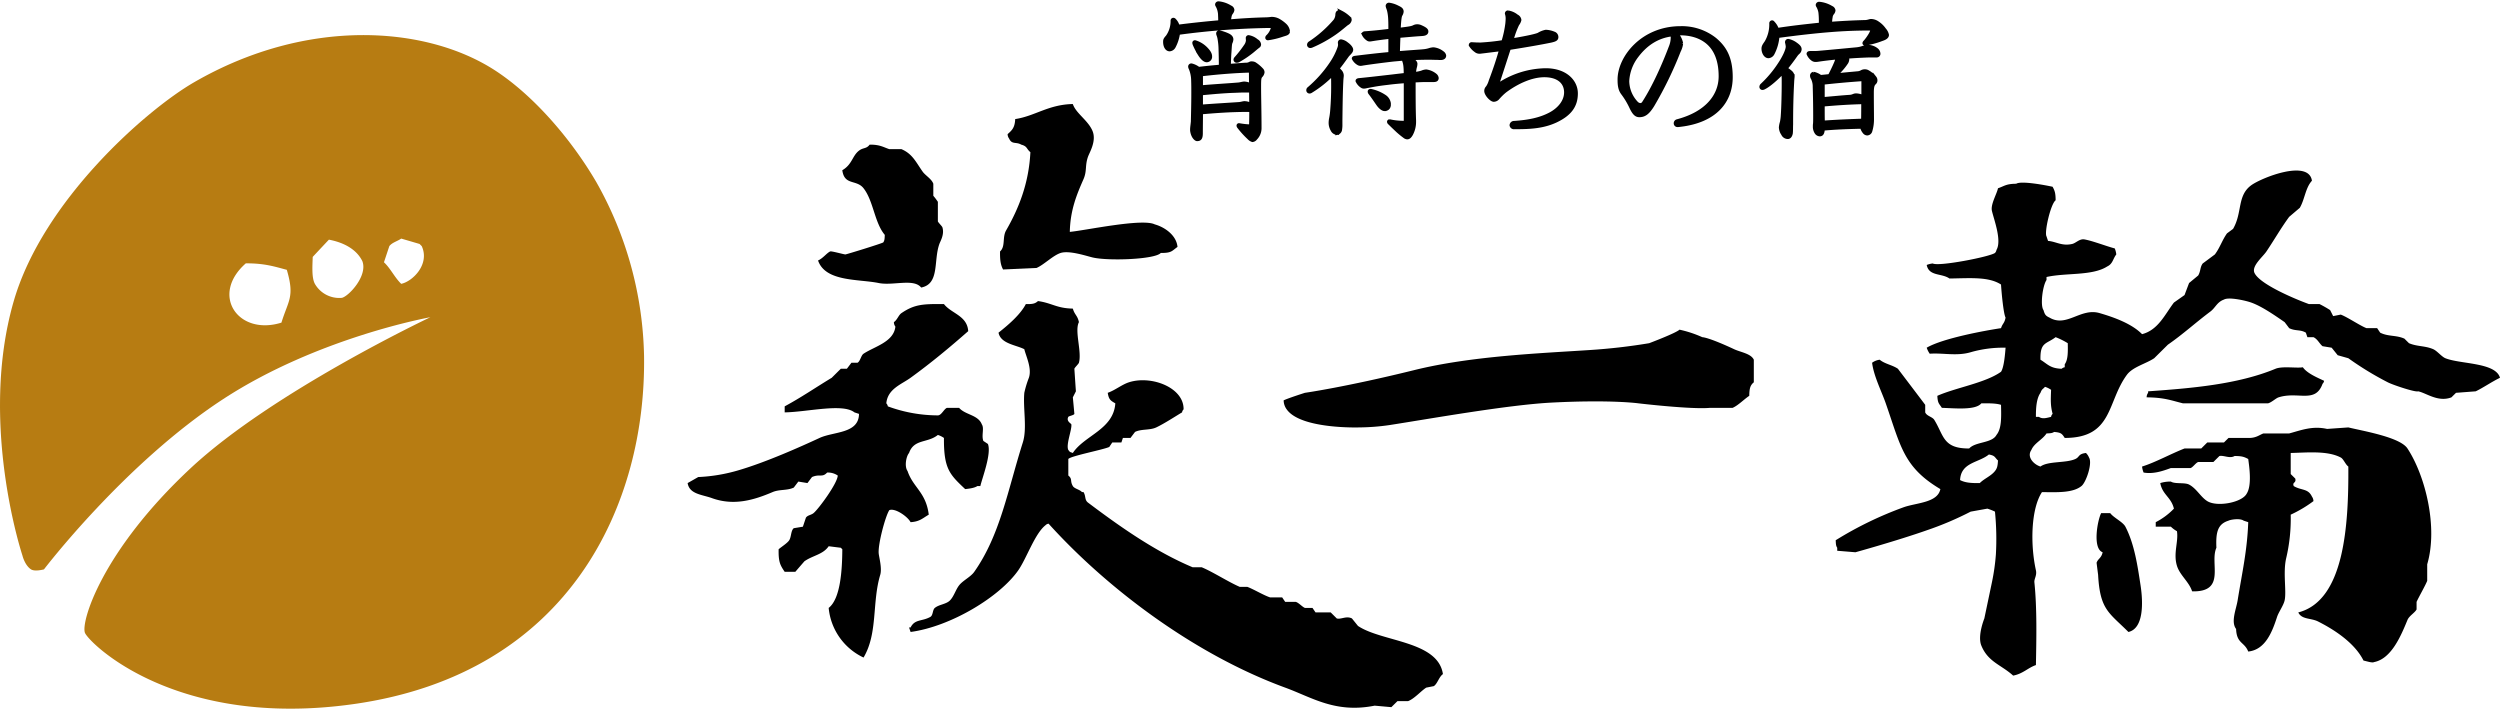 <svg xmlns="http://www.w3.org/2000/svg" viewBox="0 0 999.45 282.78" width="250" height="71"><path d="M427.69 92.17c6.06-.54 28.96-5.51 33.96-3 3.95 1.09 8.67 4.32 9.09 9.01-2.27 1.6-2.29 2.45-6.67 2.41-2.37 2.64-21.22 3.27-27.28 1.8-2.5-.6-9.27-2.88-12.74-1.8-3.09.97-6.81 4.83-9.7 6.01l-13.34.6c-1.01-1.86-1.27-3.9-1.21-7.21 2.25-2.03.82-5.62 2.43-8.42 4.94-8.59 9.08-18.63 9.7-31.27-1.62-1.3-1.16-2.35-3.64-3-2.1-1.24-3.74.06-4.85-2.41-.39-.52-.61-1.15-.61-1.8 1.81-1.6 2.88-2.63 3.03-6.02 7.88-1.17 13.24-5.82 23.04-6.01 1.21 3.72 6.15 6.55 7.89 10.82 1.62 4-1.21 8.5-1.82 10.23-1.28 3.6-.34 5.65-1.82 9.02-2.58 5.87-5.28 12.18-5.46 21.04ZM347.66 57.3c4.11-.07 5.6 1.06 7.88 1.8h4.85c4.47 1.92 5.8 5.25 8.49 9.02 1.09 1.52 3.57 2.88 4.24 4.81v4.81c.66.76 1.26 1.57 1.82 2.41v7.81c.15.49 1.67 1.92 1.82 2.41.86 2.82-.79 5.44-1.21 6.61-2.41 6.66.18 16-7.28 17.44-3.01-3.74-11.26-.64-16.97-1.8-8.1-1.65-21.32-.43-24.26-9.02 2-.87 3.42-2.94 4.85-3.61.49-.23 5.42 1.18 6.07 1.2.38 0 14.49-4.34 15.15-4.81.54-.78.55-1.48.61-3.01-4.14-4.92-4.51-13.56-8.49-18.64-2.83-3.61-7.67-1-8.49-7.21 3.98-2.31 3.95-5.73 6.67-7.82 1.72-1.32 2.95-.65 4.25-2.4Zm454.13 81.17c-4.71-.1-9.42.51-13.95 1.81-5.56 1.65-11.1.2-16.37.6-.52-.74-.93-1.55-1.21-2.41 6.48-3.78 23.33-6.85 29.71-7.81.68-2.04 1.34-1.81 1.82-4.21-.82-1.52-1.6-9.65-1.82-13.23-4.97-3.22-12.34-2.52-20.61-2.41-3.17-2.2-8.17-.81-9.1-5.41.78-.32 1.59-.52 2.43-.6 2.35 1.31 22.72-2.66 24.86-4.21.32-.33.53-.75.6-1.2 2.22-3.76-1.03-12.18-1.82-15.64-.58-2.56 1.92-6.65 2.43-9.02 2.57-.86 3.18-1.78 7.27-1.8 1.99-1.3 11.88.61 14.56 1.2.87 1.61 1.2 2.54 1.21 5.41-1.97 1.42-4.6 12.79-3.64 14.44.2.6.4 1.2.61 1.8 3.18.24 5.6 2.19 9.7 1.2 1.47-.35 2.92-2.15 4.85-1.8 3.31.59 8.72 2.71 12.13 3.61.31.77.52 1.58.6 2.4-1.41 1.83-1.36 3.74-3.64 4.81-5.96 3.82-16.5 2.46-24.25 4.21v1.2c-1.56 2.25-2.57 10.2-1.21 12.03.52 1.77.83 2.28 2.42 3.01 6.83 4.05 12.4-4.02 20.01-1.81 6.17 1.79 12.98 4.35 16.98 8.42 6.48-1.68 9.17-7.97 12.73-12.63 1.42-1 2.83-2 4.25-3 .6-1.61 1.21-3.21 1.81-4.81l3.64-3.01c1.06-1.77.69-3.28 1.82-4.81 1.62-1.2 3.24-2.41 4.85-3.61 2.02-2.68 2.89-5.66 4.85-8.42l2.43-1.8c3.8-6.57 1.55-13.26 7.27-17.44 4.13-3.01 22.99-10.52 24.26-1.8-2.59 2.79-2.86 7.43-4.85 10.82-1.42 1.2-2.83 2.41-4.25 3.61-3.37 4.59-5.9 9.1-9.09 13.83-1.51 2.23-5.85 5.69-4.85 8.42 1.85 4.6 16.54 10.71 21.82 12.62h4.25c1.45.73 2.87 1.53 4.24 2.41.41.8.81 1.6 1.21 2.4 1.02-.2 2.03-.4 3.04-.6 2.59.94 7.95 4.58 10.3 5.42h4.25c.4.6.81 1.2 1.21 1.8 3.21 1.63 6.37.9 9.7 2.4.61.61 1.21 1.21 1.82 1.81 3.3 1.41 6.41.97 9.7 2.4 1.54.68 3.37 3.01 4.85 3.61 6 2.42 20.11 1.62 21.83 7.82-3.28 1.58-6.7 3.97-9.7 5.41l-7.88.6c-.61.6-1.22 1.2-1.82 1.81-5.41 2.07-10.16-1.82-13.34-2.41-1 .47-10-2.51-12.13-3.61-5.48-2.81-10.75-6.03-15.76-9.62l-4.25-1.2c-.8-1-1.61-2.01-2.42-3.01l-3.64-.6c-1.25-1.01-1.98-2.85-3.64-3.61h-2.42c-.2-.6-.41-1.2-.61-1.8-2.27-1.35-4.1-.54-6.67-1.8-.6-.81-1.21-1.61-1.82-2.41-3.82-2.63-9.04-6.29-13.34-7.82-2.5-.89-9.09-2.3-10.91-1.2-2.83 1.02-3.37 3.25-5.46 4.81-5.89 4.41-10.92 9.05-16.97 13.23-1.82 1.8-3.64 3.61-5.46 5.41-3.36 2.24-8.58 3.47-10.91 6.62-8.02 10.82-5.5 25.24-24.86 25.25-1.12-1.73-1.47-2.17-4.25-2.4-.78.52-1.49.53-3.03.6-1.66 2.53-4.92 3.86-6.06 6.61-2.02 2.93 1.21 5.93 3.64 6.62 3.04-2.26 10.16-1.3 13.94-3.01 1.8-.82 1.07-2.02 4.24-2.41.53.51.95 1.13 1.22 1.81 1.48 2.27-1.2 10.04-3.03 11.42-3.39 2.74-9.48 2.5-15.77 2.41-4.39 6.66-4.72 20.86-2.42 31.27.46 2.09-.76 3.38-.61 4.81 1.08 10.36.8 22.85.61 33.07-3.19 1.08-5.17 3.48-9.1 4.21-4.78-4.34-10.06-5.43-12.73-12.03-1.6-3.94 1.21-10.82 1.21-10.82l3.03-14.43c.78-3.7 1.31-7.45 1.59-11.22.32-5.68.19-11.38-.37-17.05-.98-.48-2-.88-3.04-1.2l-6.67 1.2c-5.61 2.89-11.42 5.37-17.39 7.4-12 4.23-28.69 8.84-28.69 8.84l-7.27-.6v-1.2c-.53-.78-.54-1.49-.61-3.01a144.72 144.72 0 0 1 27.29-13.23c5.22-1.79 13.45-1.77 14.55-7.21-14.72-8.75-15.84-17.11-21.83-34.28-1.64-4.71-4.84-10.98-5.46-16.23.89-.66 1.94-1.08 3.04-1.21 2.05 1.7 5.06 2.09 7.27 3.61 0 0 10.84 14.28 10.92 14.43v3.01c.66 1.54 2.85 1.74 3.63 3 3.86 6.25 3.42 11.51 13.95 11.43 2.53-2.79 9.11-2.03 10.91-5.41 2.12-2.56 1.92-7.23 1.82-12.03-1.89-.65-5.1-.64-7.88-.6-2.32 2.86-10.65 1.94-15.77 1.8-1.11-1.75-1.66-1.74-1.81-4.81 7.32-3.27 19.22-5.14 25.46-9.62 1.21-1.76 1.64-7.3 1.82-9.62Zm-386.83-18.64c5.56.76 7.44 2.9 13.94 3.01.72 2.55 1.86 2.69 2.43 5.41-1.84 3.51 1.24 11.8 0 16.24-.13.46-1.69 1.93-1.82 2.4.2 3.01.4 6.01.61 9.02l-1.22 2.41c.21 2.2.41 4.41.61 6.61-.2.56-2.24.85-2.42 1.2-.94 1.79 1.15 2.61 1.21 3.01.31 2.02-2.24 8.07-1.21 10.22.81.98.38.68 1.81 1.2 4.62-7.05 16.27-9.37 16.98-19.84-1.89-1.08-2.62-1.52-3.03-4.21 2.92-1.01 5.65-3.3 8.49-4.21 8.89-2.85 21.98 2.07 21.83 10.83-.33.32-.54.74-.61 1.2-2.99 1.79-7.1 4.49-10.31 6.01-2.57 1.22-5.95.55-8.49 1.81-.6.8-1.21 1.6-1.82 2.4h-3.03l-.6 1.8h-3.64c-.41.61-.81 1.21-1.21 1.81-2.55 1.14-15.47 3.61-16.37 4.81v6.61c1.75 1.42.58 2.11 1.81 4.21.64 1.08 2.78 1.38 3.64 2.41h.61c1.04 1.61.36 3.11 1.82 4.21 12.44 9.36 26.72 19.51 41.83 25.85h3.64c4.63 1.95 10.56 5.83 15.16 7.82h3.03c2.52.93 6.51 3.36 9.1 4.21h4.85c.4.6.8 1.2 1.21 1.8h4.24c1.26.39 2.57 2 3.64 2.41h3.03c.41.6.81 1.2 1.22 1.8h6.06c.81.8 1.62 1.61 2.42 2.41 1.68.5 3.81-1.14 6.07 0 .81 1 1.61 2 2.42 3 9.61 6.45 31.97 5.92 33.96 19.25-1.62 1.17-2.15 3.8-3.64 4.81l-3.03.6c-2.2 1.42-4.63 4.36-7.28 5.41h-4.24l-2.43 2.4-6.67-.6c-15.67 3.12-24.88-3.22-35.77-7.21-36.19-13.26-71.06-39.51-94.59-65.54-.46.05-.89.27-1.21.6-4.26 3.3-7.58 13.26-10.91 18.04-7.42 10.62-26.98 22.47-43.05 24.65-.2-.6-.41-1.2-.61-1.8h.61c1.71-3.41 4.5-2.35 7.88-4.21 1.16-.64.85-2.82 1.82-3.61 1.72-1.41 4.54-1.44 6.06-3.01 1.59-1.64 2.24-4.22 3.64-6.01 1.56-1.99 4.6-3.33 6.06-5.41 10.37-14.75 13.32-32.45 19.41-51.72 1.8-5.69.02-13.62.6-19.84a40.42 40.42 0 0 1 1.82-6.01c1.31-3.77-1.2-8.73-1.82-11.43-3.35-1.72-9.47-2.18-10.31-6.61 3.74-2.96 8.67-7.11 10.92-11.43 2.51.04 3.63-.08 4.85-1.2Zm-101.26 44.5v-2.41c6.75-3.65 12.22-7.44 18.8-11.42 1.21-1.2 2.42-2.41 3.64-3.61h2.42c.61-.8 1.22-1.6 1.82-2.4h2.43c1.15-.65 1.39-2.92 2.42-3.61 4.3-2.88 12.04-4.64 12.73-10.83-.39-.52-.6-1.15-.6-1.8 1.36-.92 1.85-2.81 3.03-3.61 5.29-3.59 8.73-3.67 16.98-3.61 2.92 3.79 9.31 4.61 9.7 10.83-7.36 6.48-14.96 12.79-23.04 18.64-3.69 2.67-9.17 4.43-9.7 10.22.32.33.53.75.6 1.2a58.176 58.176 0 0 0 20.01 3.61c1.45 0 2.44-2.58 3.64-3.01h4.85c2.47 2.85 7.61 2.75 9.09 6.62 1.05 1.58-.24 4.46.61 6.61.61.4 1.21.8 1.82 1.21 1.5 3.88-2.32 13.67-3.03 16.83h-1.21c-1.11.77-3.19 1.03-4.85 1.21-6.21-5.87-8.59-8.1-8.49-20.45-.74-.52-1.56-.93-2.43-1.2-4.15 3.34-9.53 1.52-11.52 7.21-1.14 1.32-1.93 5.35-.6 7.22 2.26 6.67 7.36 8.44 8.48 17.44-2.44 1.39-3.57 2.78-7.27 3-1.21-2.31-6.25-5.76-8.49-4.81-1.55 2.24-4.67 13.88-4.24 17.44.19 1.59 1.36 5.89.6 8.42-3.34 11.16-.9 23.33-6.67 33.07a24.44 24.44 0 0 1-13.94-19.84c4.7-3.66 5.4-14.99 5.45-23.45l-.6-.6c-1.62-.2-3.24-.4-4.85-.61-2.29 3.36-6.38 3.67-9.7 6.02-1.22 1.4-2.43 2.8-3.64 4.21h-4.25c-1.8-2.68-2.52-3.92-2.42-9.02 1.05-.92 3.53-2.47 4.24-3.61.87-1.38.63-3.86 1.82-4.81l3.64-.6c.4-1.2.81-2.41 1.21-3.61.71-1.02 2.04-1.01 3.03-1.8 1.94-1.55 9.57-11.88 9.7-15.04a7.016 7.016 0 0 0-4.24-1.2c-2 2.15-2.88.42-6.06 1.8-.61.81-1.22 1.61-1.82 2.41l-3.64-.6c-.61.8-1.21 1.6-1.82 2.4-2.65 1.27-5.72.63-8.49 1.81-7.36 3.14-15.41 5.61-24.25 2.4-3.89-1.41-9-1.55-9.7-6.01 1.41-.8 2.83-1.6 4.24-2.41 5.53-.24 11.01-1.18 16.31-2.77 11.03-3.26 24.54-9.31 32.2-12.86 5.66-2.62 15.69-1.65 15.76-9.62-.6-.2-1.21-.4-1.82-.6-4.69-3.72-18.8-.15-27.89 0Zm357.73-33.07c3.13.68 6.18 1.69 9.1 3 2.75.25 10.02 3.53 12.73 4.81 2.59 1.22 6.76 1.74 7.88 4.21v9.02c-1.52 1.24-1.77 2.65-1.82 5.41-1.98 1.3-4.49 3.89-6.67 4.81h-9.09c-7.24.7-28.5-1.8-28.5-1.8s-10.67-1.53-34.61-.31c-17.55.89-48.54 6.44-65 9-3.96.58-7.95.89-11.95.93 0 0-23.46.79-29.1-7.21a6.176 6.176 0 0 1-1.22-3.61c1.96-.94 8.49-3.01 8.49-3.01s16.44-2.33 43.78-9.1c22.69-5.62 50.41-6.71 70-8 7.99-.51 15.96-1.42 23.86-2.74 0 0 10.72-4.04 12.12-5.41Zm150.37 3c-3.73 2.85-6.26 1.89-6.06 9.02 2.85 1.72 3.83 3.47 8.48 3.61.33-.32.76-.53 1.22-.6v-1.2c1.36-1.84 1.28-5.15 1.21-8.42a30.01 30.01 0 0 0-4.85-2.41Zm36.38 24.06c-.01-.65.2-1.29.6-1.81v-.6c17.21-1.22 35.78-2.74 50.93-9.02 2.75-1.14 8.59-.14 10.92-.6 1.68 2.42 5.75 4.12 8.49 5.41-.06.46-.28.88-.61 1.2-2.89 8.02-9.76 2.91-17.58 5.42-1.12.35-2.77 2.03-4.25 2.4h-33.95c-4.64-1.13-7.39-2.34-14.55-2.4Zm-40.63-4.21c-.94 1.08-1.19.77-1.81 2.4-1.58 2.25-1.85 5.93-1.82 9.62h1.21c1.49 1 3.18.37 4.85 0 .06-.46.28-.88.61-1.2-.88-3.4-.76-5.3-.61-9.62-.74-.52-1.56-.93-2.43-1.2Zm98.23 26.45v8.42c.6.6 1.21 1.2 1.82 1.81.5 1.9-1.32 1.33-.61 3 3.04 1.83 5.72.87 7.28 4.21.38.53.59 1.16.6 1.81a50.251 50.251 0 0 1-9.09 5.41c.14 5.87-.47 11.73-1.82 17.44-1.32 5.76.2 13.21-.61 16.83-.45 2.04-2.4 4.68-3.03 6.62-1.96 6.02-4.68 13.11-11.52 13.83-1.53-3.9-4.64-3.14-4.85-9.02-2.19-2.86.04-7.89.61-11.43 1.77-11 3.83-19.86 4.24-31.27-.61-.2-1.21-.4-1.82-.6-1.53-1.09-5.37-.4-6.06 0-4.41 1.37-5.11 4.73-4.85 10.83-2.79 6.22 4.06 17.76-9.7 17.43-1.26-3.88-4.89-6.4-6.07-10.22-1.54-5.02.68-9.67 0-13.83-.88-.49-1.7-1.09-2.42-1.8h-6.06v-1.81c2.71-1.39 5.17-3.21 7.27-5.41-1.11-4.64-4.6-5.53-5.46-10.22 1.37-.43 2.81-.63 4.25-.6 1.62 1.06 5.51.27 7.27 1.2 2.98 1.56 4.63 4.97 7.28 6.62 3.96 2.46 13.96.54 15.76-3.01 2.17-3.36.98-11.02.61-13.83-1.62-.87-2.56-1.2-5.46-1.2-1.89 1.14-4.36-.38-6.06 0-.81.8-1.62 1.6-2.42 2.4h-6.07c-.96.32-2.07 2.08-3.03 2.41h-7.88c-3.09 1.12-6.87 2.5-10.91 1.8-.32-.77-.53-1.57-.61-2.4 5.36-1.67 11.58-5.13 16.98-7.22h6.67c.8-.8 1.61-1.6 2.42-2.41h6.67c.61-.6 1.21-1.2 1.82-1.8h8.49c2.74-.1 3.91-1.25 5.45-1.8h10.31c4.87-1.32 9.25-3.11 15.16-1.81l8.49-.6c6.24 1.51 20.69 3.92 23.64 8.42 7.17 10.93 12.26 31.51 7.89 46.3v6.61c-.84 2.08-3.29 6.3-4.25 8.42v3.01c-.68 1.34-2.95 2.55-3.64 4.21-2.52 6.13-6.36 15.49-13.33 16.84-.76.4-2.59-.24-4.25-.61-3.46-6.91-11.31-12.17-18.19-15.63-2.85-1.43-6.52-.71-7.88-3.61 18.48-4.74 20.14-34.95 20.01-58.32-1.19-.85-1.91-3.02-3.03-3.61-5.33-2.81-13.4-1.97-20.01-1.81Zm-120.66.6c-4.13 3.39-11.15 3.07-11.52 10.23 1.98 1.05 4.4 1.26 7.88 1.2 1.79-1.81 4.5-2.8 6.07-4.81.92-1.14 1.08-2.16 1.21-4.21-1.44-1.35-1.06-1.91-3.64-2.41Zm44.87 23.46h3.64c1.43 1.88 5.05 3.49 6.06 5.41 3.62 6.93 4.88 15.72 6.06 23.45 1.08 7.03 1.24 17.24-4.85 18.64-7.81-7.79-11.37-8.85-12.12-22.85-.21-1.6-.41-3.21-.61-4.81.55-1.69 1.91-1.78 2.42-4.21-4.1-1.44-2.09-12.69-.6-15.63Z" style="fill-rule:evenodd"/><path d="M479.15 26.96a7.612 7.612 0 0 0-2.81-1.38.514.514 0 0 0-.59.44v.1c.03.25.11.5.24.72.63 1.54.95 3.19.96 4.85.06 1.55.06 3.29.06 5.08 0 4.25-.12 8.68-.18 11.37-.12 1.32-.3 2.28-.3 3.11-.01.26 0 .52.06.78.36 2.15 1.55 3.11 1.97 3.11 1.02 0 1.56-.36 1.56-2.45 0-2.51.06-5.33.06-8.26 5.33-.48 9.4-.72 12.21-.84 1.86-.06 3.66-.12 5.33-.12.84 0 1.62 0 2.46.06 0 1.98 0 3.77-.06 5.33 0 .72-.12 1.08-.66 1.08a31.65 31.65 0 0 1-4.13-.48.223.223 0 0 0-.24.2v.04c.02.15.08.3.18.42 1.21 1.58 2.55 3.06 4.01 4.42.39.44.89.77 1.44.96.48-.06.91-.32 1.19-.72a5.743 5.743 0 0 0 1.68-4.07c0-6.34-.18-12.38-.18-16.39 0-3.23.06-3.77.6-4.49.43-.39.71-.92.78-1.49a1.47 1.47 0 0 0-.48-1.02c-.83-.9-1.78-1.69-2.81-2.34-.34-.15-.71-.23-1.08-.23-.25-.02-.5.04-.72.17-.54.28-1.14.4-1.74.36-1.79.12-4.13.3-6.64.48.06-2.69.18-4.66.24-5.38.18-2.58.18-3.29.42-3.89.19-.4.31-.82.35-1.26 0-.66-.41-1.26-1.61-1.79-1.06-.48-2.16-.84-3.3-1.08-.26 0-.47.2-.47.46v.02c0 .19.05.37.12.54.23.6.39 1.22.47 1.85.23 1.34.35 2.71.36 4.07.06 1.68.12 3.95.12 6.76-2.93.24-5.92.54-8.86.9Zm1.02 2.81c0-.18.01-.36.06-.54 6.47-.77 13.89-1.37 19.82-1.49 0 1.43 0 3.53.06 5.86-.83-.47-1.75-.74-2.7-.78-.53 0-1.25.24-2.09.36-3.41.3-9.64.66-15.15 1.14v-4.55Zm0 7.06c5.33-.54 9.4-.84 12.21-.96 1.92-.05 3.66-.17 5.39-.17.78 0 1.56 0 2.34.06l.06 5.68c-.8-.49-1.71-.76-2.64-.78-.54 0-1.31.3-2.15.36-3.41.24-9.76.6-15.21 1.02v-5.21Zm27.54-26.92c.84 0 1.14.24 1.14.65a7.293 7.293 0 0 1-2.04 3.53c-.14.12-.23.29-.23.48.02.16.16.27.32.25h.03c1.94-.28 3.84-.74 5.69-1.38 1.26-.42 2.34-.54 2.34-1.44a4.12 4.12 0 0 0-1.2-2.39c-.81-.77-1.72-1.43-2.69-1.98-.87-.46-1.84-.69-2.82-.66-.67.1-1.35.16-2.03.18-5.09.12-9.94.42-14.91.84.36-2.57.42-2.69.95-3.47.25-.31.42-.68.48-1.08-.07-.5-.42-.91-.89-1.07a10.57 10.57 0 0 0-4.68-1.62.61.61 0 0 0-.65.48c0 .18.07.34.18.48a8.258 8.258 0 0 1 1.01 3.95c.06 1.07.06 1.97.06 2.63-5.62.48-11.25 1.08-16.88 1.8-.23-.98-.73-1.87-1.44-2.58a.504.504 0 0 0-.36-.18c-.2 0-.36.16-.36.37v.05c.03 2.29-.65 4.53-1.97 6.4-.9 1.02-1.02 1.26-1.02 2.04 0 1.79.78 3.05 1.85 3.05.72-.06 1.35-.5 1.68-1.14.9-1.69 1.49-3.54 1.74-5.44 11.91-1.63 23.9-2.55 35.92-2.75h.78Zm-4.61 7.95c.2-.15.32-.4.3-.65-.09-.6-.47-1.12-1.02-1.38a6.56 6.56 0 0 0-3.23-1.56c-.21 0-.38.19-.37.41 0 .02 0 .05.01.07 0 .3.06.6.06.9-.08.83-.39 1.61-.9 2.27-1.18 1.74-2.48 3.4-3.89 4.97-.1.12-.16.27-.18.42 0 .27.23.49.5.48h.04c.21 0 .41-.03.6-.12a38.44 38.44 0 0 0 5.75-3.89c.72-.6 1.55-1.32 2.33-1.92Zm-23.47 3.3c.6.95 1.74 2.45 2.81 2.45a1.43 1.43 0 0 0 1.39-1.47c0-.05 0-.1-.01-.15 0-.83-.48-1.79-1.79-3.11-1.19-1.2-2.65-2.08-4.26-2.57a.297.297 0 0 0-.35.23v.07c.02.23.09.45.18.66.58 1.35 1.26 2.65 2.04 3.89Zm82.33 26.8a.5.5 0 0 1-.43.55H560.82c-1.77-.02-3.54-.22-5.27-.6a.277.277 0 0 0-.3.24c.03.19.14.37.3.48 1.08 1.08 2.09 2.03 3.23 3.11.92.83 1.88 1.61 2.88 2.34.28.21.61.33.95.35.54 0 1.02-.41 1.56-1.37.82-1.55 1.23-3.28 1.2-5.03v-.36c-.18-4.6-.18-10.53-.18-14.18V31.7c1.14-.06 3.29-.18 4.61-.18h3.29c.84 0 1.32-.18 1.32-.84-.06-.45-.3-.86-.66-1.14a7.357 7.357 0 0 0-3.53-1.55c-.6.03-1.19.17-1.74.42-1.03.32-2.09.52-3.17.59.04-.89.16-1.77.36-2.63.14-.45.22-.91.24-1.38 0-.59-.66-1.37-2.7-2.15 3.06-.18 5.81-.24 7.91-.24 1.43 0 2.57.06 3.35.06.48 0 1.02.06 1.32.06.83 0 1.61-.18 1.61-1.02-.09-.44-.35-.82-.72-1.07a6.882 6.882 0 0 0-3.59-1.5c-.55.03-1.09.13-1.61.3-.8.25-1.62.41-2.46.48-1.02.12-5.15.36-10.12.78.06-2.28.12-4.55.24-6.82 2.93-.24 6.05-.54 8.92-.72 1.14-.06 2.22-.18 2.22-1.08 0-.48-.3-.96-2.34-1.85-.43-.2-.9-.3-1.37-.3-.44 0-.87.1-1.26.3-.9.47-1.86.59-6.11 1.13.24-4.67.48-5.44.72-5.92.26-.4.43-.85.48-1.32 0-.84-.6-1.19-1.74-1.73-1.05-.55-2.18-.91-3.35-1.08-.3-.03-.57.2-.6.5v.04c.04.29.12.57.24.84.18.49.32.98.42 1.49.21 1.06.33 2.15.36 3.23.06 1.08.06 2.64.06 4.31-4.79.6-8.27.9-10.18 1.02-.36.06-.48.18-.48.36a4.84 4.84 0 0 0 1.8 2.03c.19.13.42.19.65.18.2 0 .4-.01.6-.06 2.22-.36 4.85-.72 7.61-1.02v6.77c-5.33.47-11.14 1.19-14.07 1.55-.42.06-.54.18-.54.3.43.83 1.1 1.52 1.91 1.98.25.15.54.23.84.23.28-.01.56-.05.84-.12 3.89-.59 8.08-1.13 12.27-1.61 1.38-.12 2.7-.24 3.96-.36.89 1.97.89 3.35.95 6.4-1.49.18-3.11.36-5.08.6-6.29.72-9.82 1.14-13.6 1.5-.42.06-.6.18-.6.36.38.82.98 1.53 1.74 2.03.24.19.54.29.84.3.37-.02.73-.08 1.08-.18 1.97-.36 4.13-.84 8.44-1.32 2.69-.36 5.03-.53 7.18-.71v16.03Zm-27.36 4.67a1.58 1.58 0 0 0 1.2-1.5c.1-.67.14-1.35.12-2.03v-1.62c.06-4.25.12-10.95.36-15.49.06-1.38.18-1.8.18-2.4-.04-.55-.25-1.07-.6-1.49-.37-.43-.77-.83-1.2-1.2 1.32-1.56 2.69-3.53 3.95-5.27.66-.83 1.62-1.49 1.62-2.27 0-.66-.9-1.68-1.86-2.33-.64-.56-1.43-.93-2.27-1.08-.3.02-.52.28-.49.58 0 .03 0 .05.01.08 0 .24.06.54.06.72-.02.49-.12.97-.3 1.43-.79 2.18-1.86 4.25-3.17 6.16-2.5 3.73-5.51 7.09-8.93 10-.19.14-.3.36-.3.6-.03.3.2.56.49.59h.05c.19 0 .38-.07.54-.18 3.2-1.95 6.14-4.3 8.74-7 .12 1.14.12 3.53.12 5.27 0 3.11-.12 5.98-.36 9.09-.08 1.21-.23 2.41-.47 3.59-.11.55-.17 1.12-.18 1.68 0 .99.27 1.96.77 2.81.32.7.98 1.18 1.74 1.26h.18Zm4.67-45.96c-.89-.85-1.9-1.58-2.99-2.15a2.05 2.05 0 0 0-.9-.24c-.48 0-.78.36-.78 1.14-.05.86-.34 1.69-.84 2.39a47.793 47.793 0 0 1-10.12 8.92.84.84 0 0 0-.36.66c.01.31.27.54.57.53h.03c.16-.02.33-.06.48-.12 3.26-1.39 6.37-3.11 9.28-5.14 2.16-1.5 4.13-3.29 4.91-3.83.56-.26.96-.78 1.08-1.38 0-.3-.13-.58-.36-.78Zm14.19 36.45c1.26 0 1.86-.72 1.86-2.04a3.96 3.96 0 0 0-1.86-3.05 15.937 15.937 0 0 0-5.45-2.27c-.3 0-.48.11-.48.29 0 .19.07.38.18.54 1.26 1.62 2.28 3.17 3.24 4.55 1.07 1.5 2.09 1.98 2.51 1.98Zm53.6 7.24c6.34 0 10.83-.72 14.84-2.58 5.75-2.69 8.15-6.1 8.15-10.95s-4.25-9.33-12.1-9.33c-7.05.11-13.9 2.36-19.64 6.46 1.74-5.27 3.42-10.47 4.97-15.26 6.47-1.02 12.64-2.09 16.71-2.93 1.62-.36 2.27-.66 2.27-1.44.02-.68-.42-1.29-1.07-1.49a9.432 9.432 0 0 0-3.18-.72c-1.02.21-1.99.59-2.87 1.14-.84.42-4.25 1.25-10.84 2.33.56-2.23 1.35-4.39 2.34-6.46.4-.49.68-1.06.83-1.68-.09-.66-.52-1.22-1.13-1.49-1-.82-2.2-1.36-3.48-1.56a.446.446 0 0 0-.48.4v.08c.18.58.28 1.18.3 1.79 0 .84-.06 1.5-.12 2.16-.31 2.52-.85 5-1.61 7.42-2.93.47-5.89.79-8.86.96h-.96c-.9 0-1.8-.06-2.76-.12-.21-.02-.4.12-.42.33v.09a7.34 7.34 0 0 0 2.04 2.15c.41.36.95.55 1.5.54.22 0 .44-.02.66-.06 1.67-.18 5.2-.66 7.96-.96-1.02 3.65-2.28 7.6-4.19 12.63-.26.93-.66 1.82-1.2 2.63-.38.36-.6.86-.6 1.38 0 1.37 2.1 3.59 3.06 3.59.59-.02 1.15-.28 1.55-.72.91-1.07 1.91-2.05 3-2.93 4.79-3.54 10.53-6.17 15.68-6.17 5.45 0 8.63 2.63 8.63 6.82 0 3.59-2.64 6.76-6.23 8.68-4.13 2.21-8.92 3.11-14.49 3.47-.56-.02-1.03.4-1.08.96.07.54.56.92 1.1.86.03 0 .07-.01.1-.02h1.62Zm63.05-37.46c.54 0 1.02-.06 1.56-.06 4.55 0 8.38 1.25 11.19 3.71 3.18 2.81 4.97 7.24 4.97 13.4 0 7.96-5.69 14.9-17.3 17.95-.38.1-.65.44-.66.84-.01.42.31.77.73.78h.05c.26 0 .52-.02.78-.06 14.49-1.62 20.53-9.7 20.53-19.15 0-8.02-2.69-11.97-6.46-15.14a21.313 21.313 0 0 0-13.65-4.49c-15.21 0-24.43 11.79-24.43 20.59 0 2.33.23 4.01 1.37 5.5 1.32 1.75 2.44 3.64 3.36 5.63 1.25 2.63 2.15 3.17 3.23 3.17 1.8 0 3.29-.78 5.33-4.13 4.06-6.91 7.57-14.13 10.48-21.6.49-.93.81-1.95.95-2.99a7.977 7.977 0 0 0-2.03-3.95Zm-1.74.36c.22.42.32.9.3 1.37-.03 1.25-.3 2.49-.78 3.65-2.69 7.12-6.52 15.8-10.65 22.2-.28.58-.86.95-1.5.96-.6-.06-1.15-.34-1.56-.78a13.022 13.022 0 0 1-3.59-8.79c.2-3.63 1.49-7.12 3.71-10 3.77-5.02 8.44-7.9 14.07-8.61Zm80 22.91c.06-2.51.42-2.99 1.08-3.65.25-.25.38-.6.36-.95 0-.37-.13-.73-.36-1.02a9.563 9.563 0 0 0-2.99-2.45c-.29-.12-.59-.18-.9-.18-.39-.01-.78.07-1.14.24-.46.28-.97.46-1.5.53-3.17.3-6.04.54-9.34.9 1.77-1.51 3.33-3.26 4.61-5.2.2-.35.32-.74.36-1.14.03-.49-.3-.92-.78-1.02 2.94-.24 5.93-.42 9.4-.54h3.06c.4.03.75-.26.78-.66v-.11c-.04-.62-.35-1.18-.84-1.56a5.628 5.628 0 0 0-3.24-1.2c-.69 0-1.38.13-2.03.36-.83.31-1.7.51-2.58.6-4.49.42-8.68.84-15.5 1.44-.72.06-1.68.06-3.12.06-.48 0-.72.12-.72.36.34.83.9 1.55 1.62 2.09.36.28.8.43 1.26.42.66 0 1.43-.18 3.35-.42 1.86-.24 3.59-.42 5.39-.6-.16.91-.44 1.8-.84 2.63-.42 1.02-1.32 2.88-2.27 4.73-1.2.12-2.7.3-3.72.36-.8-.61-1.71-1.04-2.69-1.26a.76.76 0 0 0-.72.8v.04c.03.37.16.72.36 1.02.5 1.06.75 2.23.72 3.41.12 3.65.18 8.26.18 11.37 0 1.49 0 2.75-.06 3.35-.05.34-.07.68-.06 1.02-.05.84.16 1.67.6 2.39.28.51.79.84 1.37.9.9 0 1.2-.66 1.32-2.28 5.15-.48 10.42-.65 15.57-.77.15.75.48 1.44.96 2.03.26.38.68.63 1.14.66.56-.03 1.05-.38 1.25-.9.52-1.64.76-3.37.72-5.09 0-2.51-.06-6.88-.06-9.27v-1.44Zm-19.64 5.15c5.39-.48 10.78-.84 16.11-.96 0 5.87-.06 6.58-.06 7.3-5.33.18-10.9.42-15.99.78-.06-1.91-.06-3.83-.06-5.74v-1.38Zm0-8.74c5.45-.59 10.06-1.01 15.21-1.37h.12c.44-.04.82.28.86.72 0 .08 0 .16-.02.24v6.1c-.89-.41-1.84-.66-2.82-.72-1.07 0-1.19.54-2.81.6-2.69.18-6.41.54-10.54.9v-6.47Zm-15.69.66c0 2.93-.12 8.98-.36 12.33-.05.92-.17 1.84-.35 2.75-.22.68-.36 1.39-.42 2.1.05.92.35 1.82.89 2.57a2.14 2.14 0 0 0 1.92 1.31c.66 0 1.08-.65 1.26-1.55.12-.96.06-2.28.12-3.59 0-6.22.12-11.43.42-16.88.06-1.37.18-1.79.18-2.39a2.61 2.61 0 0 0-1.02-1.67c-.58-.49-1.21-.93-1.86-1.32 1.26-1.5 2.7-3.41 4.13-5.45.25-.35.53-.66.84-.95.42-.32.68-.8.72-1.32 0-.66-.42-1.2-1.68-2.09a7.772 7.772 0 0 0-2.93-1.32c-.31 0-.55.26-.54.57v.03c.14.55.24 1.11.3 1.67 0 1.74-1.74 4.91-3.05 6.88a45.358 45.358 0 0 1-7.19 8.62c-.18.17-.29.41-.3.66 0 .26.2.48.47.48h.01c.21-.01.42-.07.6-.18 1.98-.96 5.27-3.83 7.54-6.34.21 1.04.31 2.11.3 3.17v1.91Zm14.85-23.99c-5.8.6-11.61 1.25-17.42 2.15-.32-1.06-.9-2.02-1.68-2.81a.438.438 0 0 0-.36-.24c-.23.03-.39.25-.36.48.08 2.64-.58 5.26-1.91 7.54-.96 1.37-1.2 1.79-1.2 2.57 0 1.44.84 3.05 2.04 3.05.71-.07 1.34-.49 1.67-1.13 1.13-2.16 1.8-4.52 1.98-6.95 16.88-2.27 26.88-2.99 36.64-2.99.84.06 1.14.3 1.14.72 0 .72-1.44 3.05-2.75 4.55-.18.13-.31.32-.36.54 0 .12.12.18.3.18 2.25-.33 4.46-.91 6.58-1.74.72-.24 2.22-.72 2.22-1.73-.18-.81-.58-1.55-1.14-2.16a9.743 9.743 0 0 0-2.63-2.57c-.77-.56-1.69-.88-2.64-.9-.54 0-1.14.36-2.21.42-4.79.12-9.46.36-14.13.72 0-.9.08-1.8.24-2.69.06-.57.29-1.11.65-1.56.27-.3.44-.68.48-1.08-.09-.49-.43-.9-.9-1.07-1.47-.9-3.13-1.46-4.85-1.62a.61.61 0 0 0-.65.48c0 .18.07.34.18.48.44.78.74 1.63.89 2.51.12 1.07.18 2.15.18 3.23v1.62Z" style="fill-rule:evenodd;stroke:#000;stroke-width:1.5px"/><path d="M141.42 280.94c-71.11 10.08-105.66-24.3-107.44-28.43s6.57-32.61 42.28-65.91c32.77-30.55 95.79-60.31 95.79-60.31s-44.98 8.03-82.84 32.74c-39.34 25.67-71.63 68.06-71.63 68.06s-3.62 1.01-5.18 0c-2.52-1.63-3.45-5.6-3.45-5.6s-17.58-52.9-3.45-101.66c11.63-40.16 52.98-76.42 72.06-87.45 45.14-26.1 92.84-22.64 120.38-4.74 15.41 10.03 30.5 27.52 40.56 44.81a146.642 146.642 0 0 1 18.98 69.35c.86 58.81-29.3 126.84-116.06 139.14ZM160.4 94.85c-1.48 1.06-3.63 1.54-4.75 3.01-.72 2.15-1.43 4.31-2.15 6.46 2.64 2.45 4.27 6.1 6.9 8.62 4.59-.96 11.54-7.86 8.2-15.08-.29-.29-.58-.57-.86-.86-2.45-.72-4.9-1.44-7.34-2.15Zm-28.91.43c-2.16 2.29-4.32 4.59-6.47 6.89-.13 3.93-.44 8.34.86 10.77 2.19 3.82 6.41 6.01 10.79 5.6 2.67-.56 10.42-8.75 8.2-14.65-2.29-4.72-7.38-7.48-13.38-8.61Zm-33.22 9.47c-14.39 12.66-3.03 29.11 14.24 23.7 2.8-9.04 5.35-10.23 2.15-21.11-4.92-1.3-8.83-2.62-16.39-2.59Z" style="fill:#b77c12;fill-rule:evenodd"/></svg>